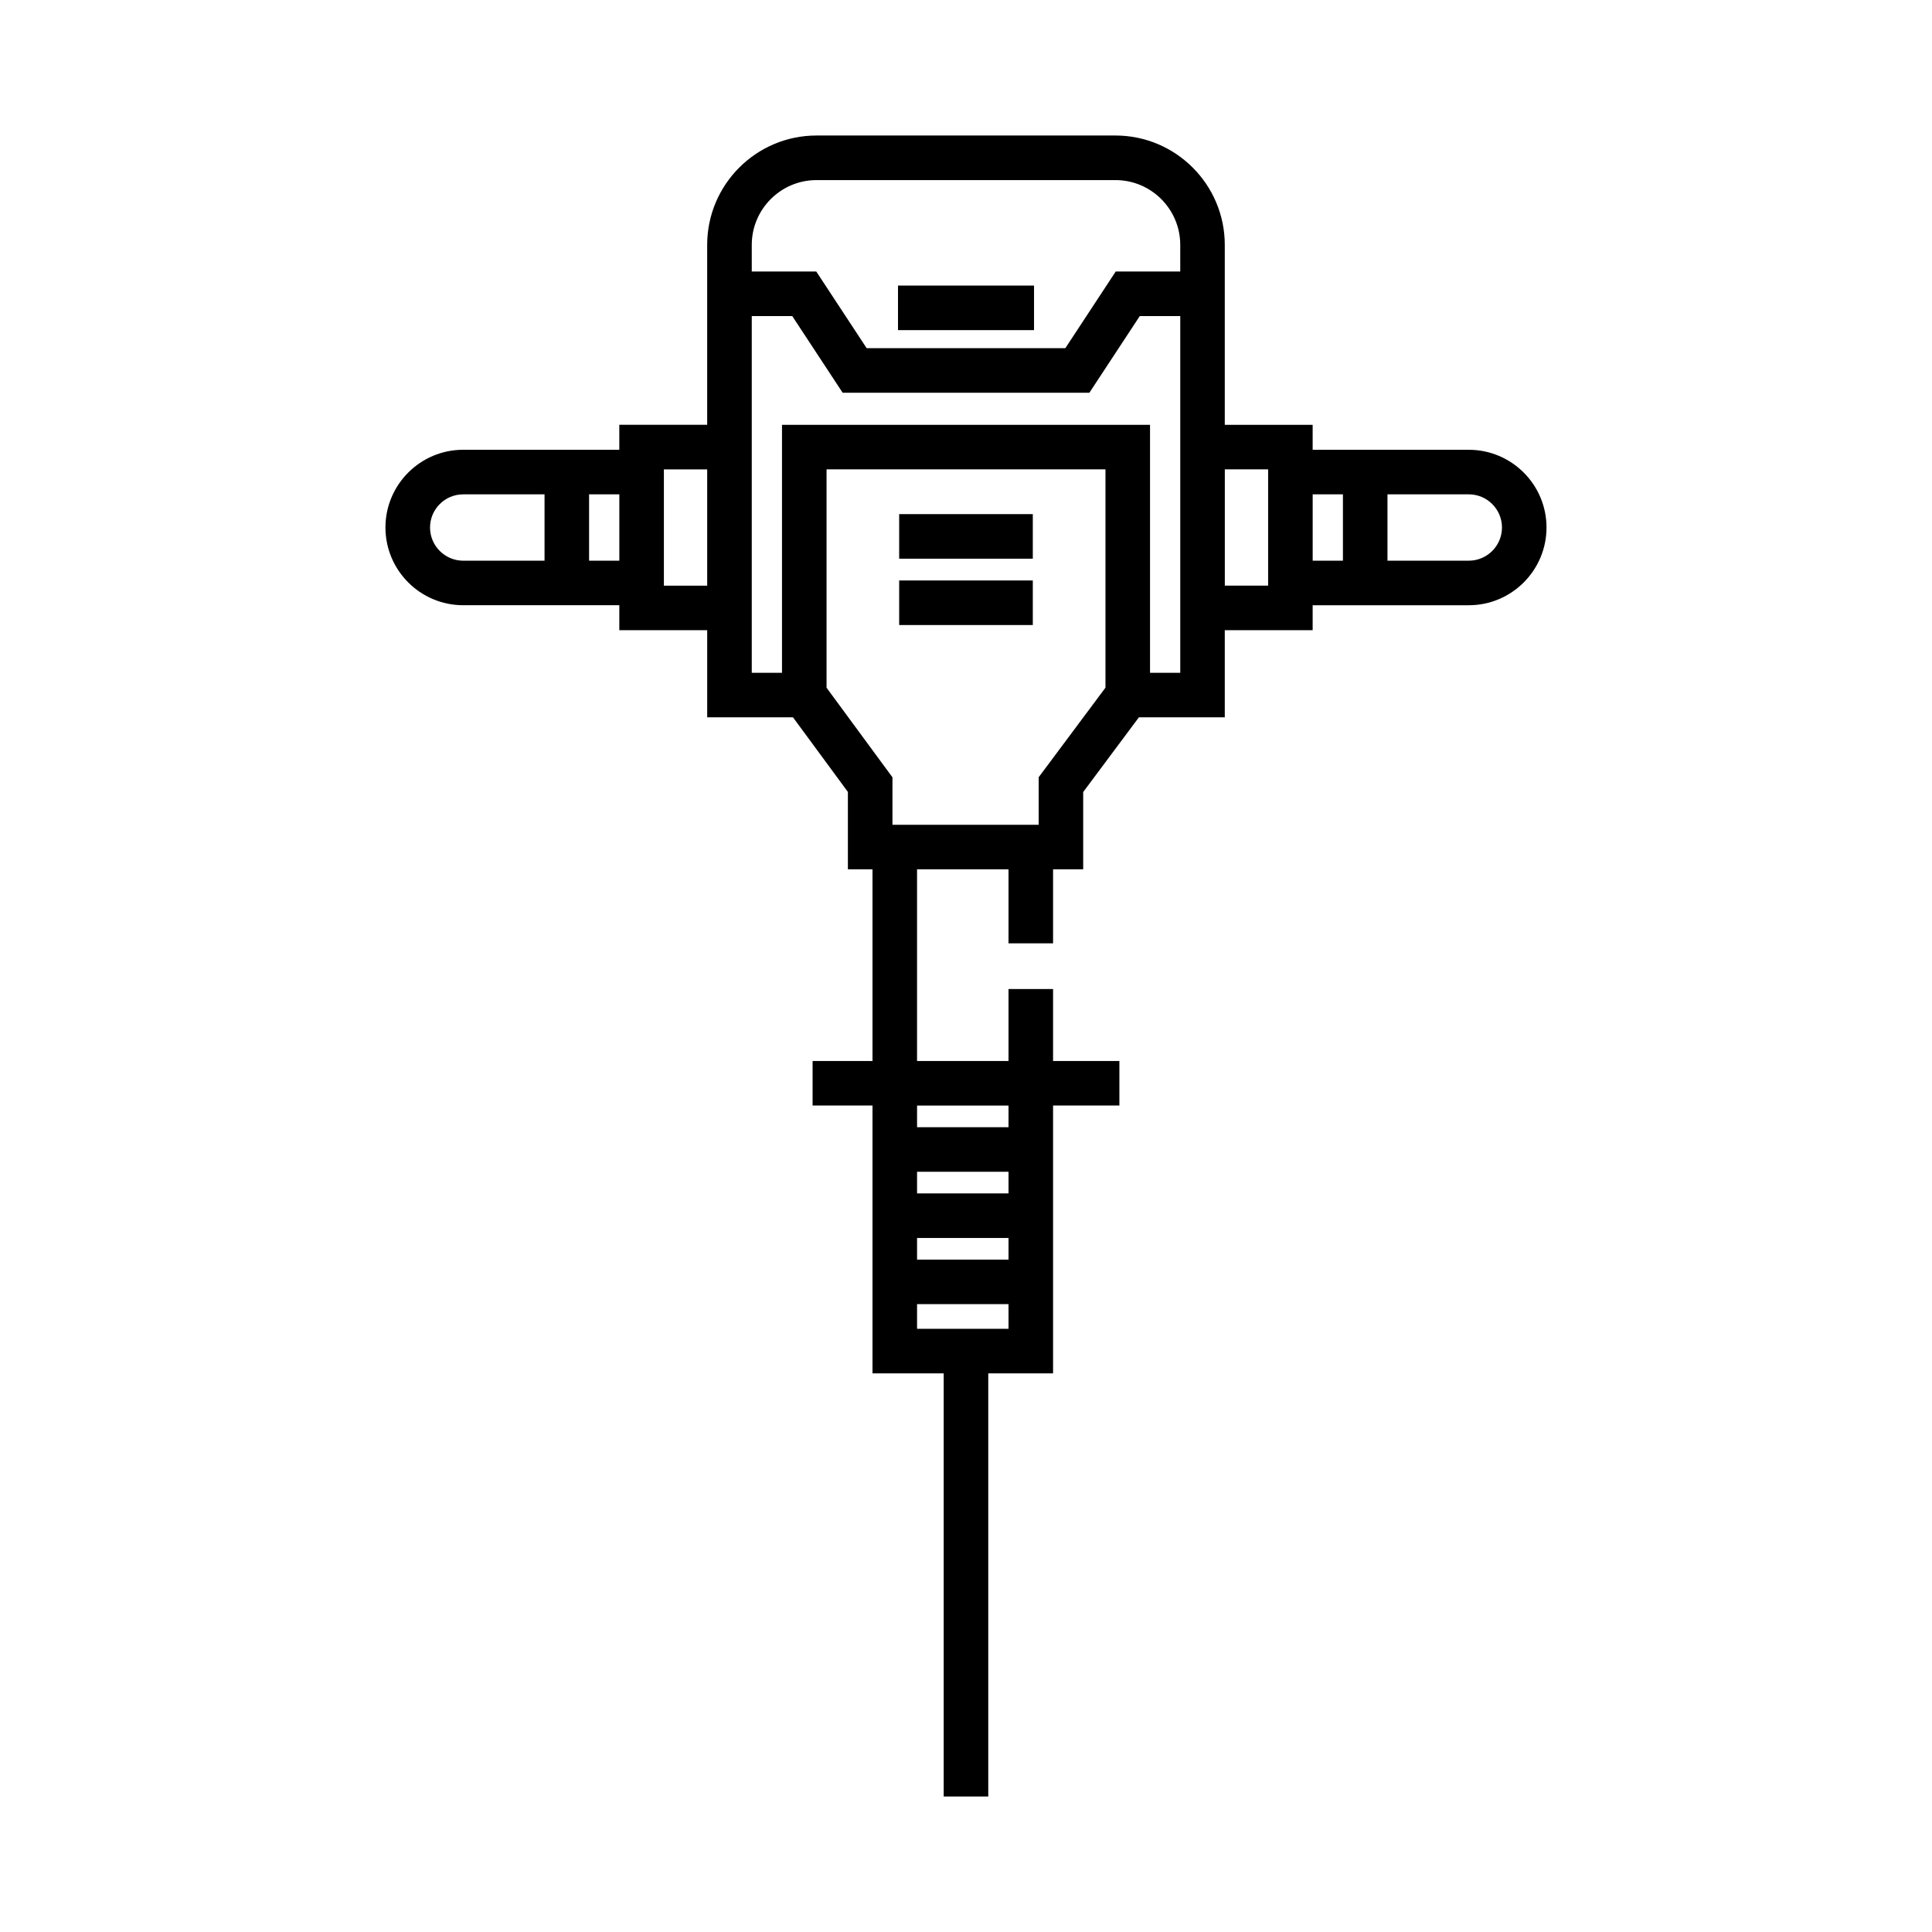 <?xml version="1.0" encoding="UTF-8"?>
<!-- Uploaded to: ICON Repo, www.iconrepo.com, Generator: ICON Repo Mixer Tools -->
<svg fill="#000000" width="800px" height="800px" version="1.1" viewBox="144 144 512 512" xmlns="http://www.w3.org/2000/svg">
 <g>
  <path d="m266.75 304.39h41.375v6.617h23.289v23.09h22.738l14.547 19.773v20.508h6.523v50.793h-15.875v11.809h15.875v70.973h18.867v112.14h11.809v-112.14h17.176v-70.973h17.574v-11.809h-17.574v-19.07h-11.809v19.07h-24.238v-50.793h24.238v19.609h11.809v-19.609h7.984v-20.484l14.758-19.793h22.762v-23.09h23.289v-6.617h41.375c11.359 0 20.598-9.242 20.598-20.598s-9.242-20.598-20.598-20.598h-41.375v-6.617h-23.289v-47.688c0-15.98-12.996-28.98-28.969-28.98h-79.23c-15.973 0-28.969 13-28.969 28.98v47.684h-23.289v6.617h-41.375c-11.359 0-20.598 9.242-20.598 20.598 0 11.359 9.242 20.598 20.602 20.598zm120.28 167.68h24.238v5.734h-24.238zm0-11.809v-5.734h24.238v5.734zm0 35.887v-6.535h24.238v6.535zm24.238-59.164v5.734h-24.238v-5.734zm130.77-153.19c0 4.848-3.945 8.793-8.793 8.793h-21.551v-17.582h21.551c4.848 0 8.793 3.941 8.793 8.789zm-42.148-8.789v17.582h-8.016v-17.582zm-31.301-6.621h11.477v30.816h-11.477zm-31.629 57.852-17.699 23.738v12.598h-38.75v-12.574l-17.465-23.742v-57.871h73.914zm11.809-3.941v-65.715h-97.531v65.715h-8.012v-94.531h10.73l13.352 20.312h65.391l13.352-20.312h10.73v94.531zm-88.383-130.57h79.23c9.461 0 17.16 7.703 17.16 17.172v7.059h-17.102l-13.348 20.312h-52.652l-13.352-20.312h-17.098v-7.059c0-9.469 7.699-17.172 17.16-17.172zm-28.973 107.48h-11.477v-30.816h11.477zm-23.285-6.621h-8.016v-17.582h8.016zm-41.371-17.578h21.551v17.582h-21.551c-4.848 0-8.793-3.945-8.793-8.793 0-4.848 3.945-8.789 8.793-8.789z"/>
  <path d="m382.29 280.25h35.414v11.809h-35.414z"/>
  <path d="m382.29 297.83h35.414v11.809h-35.414z"/>
  <path d="m381.98 219.68h36.047v11.809h-36.047z"/>
 </g>
</svg>